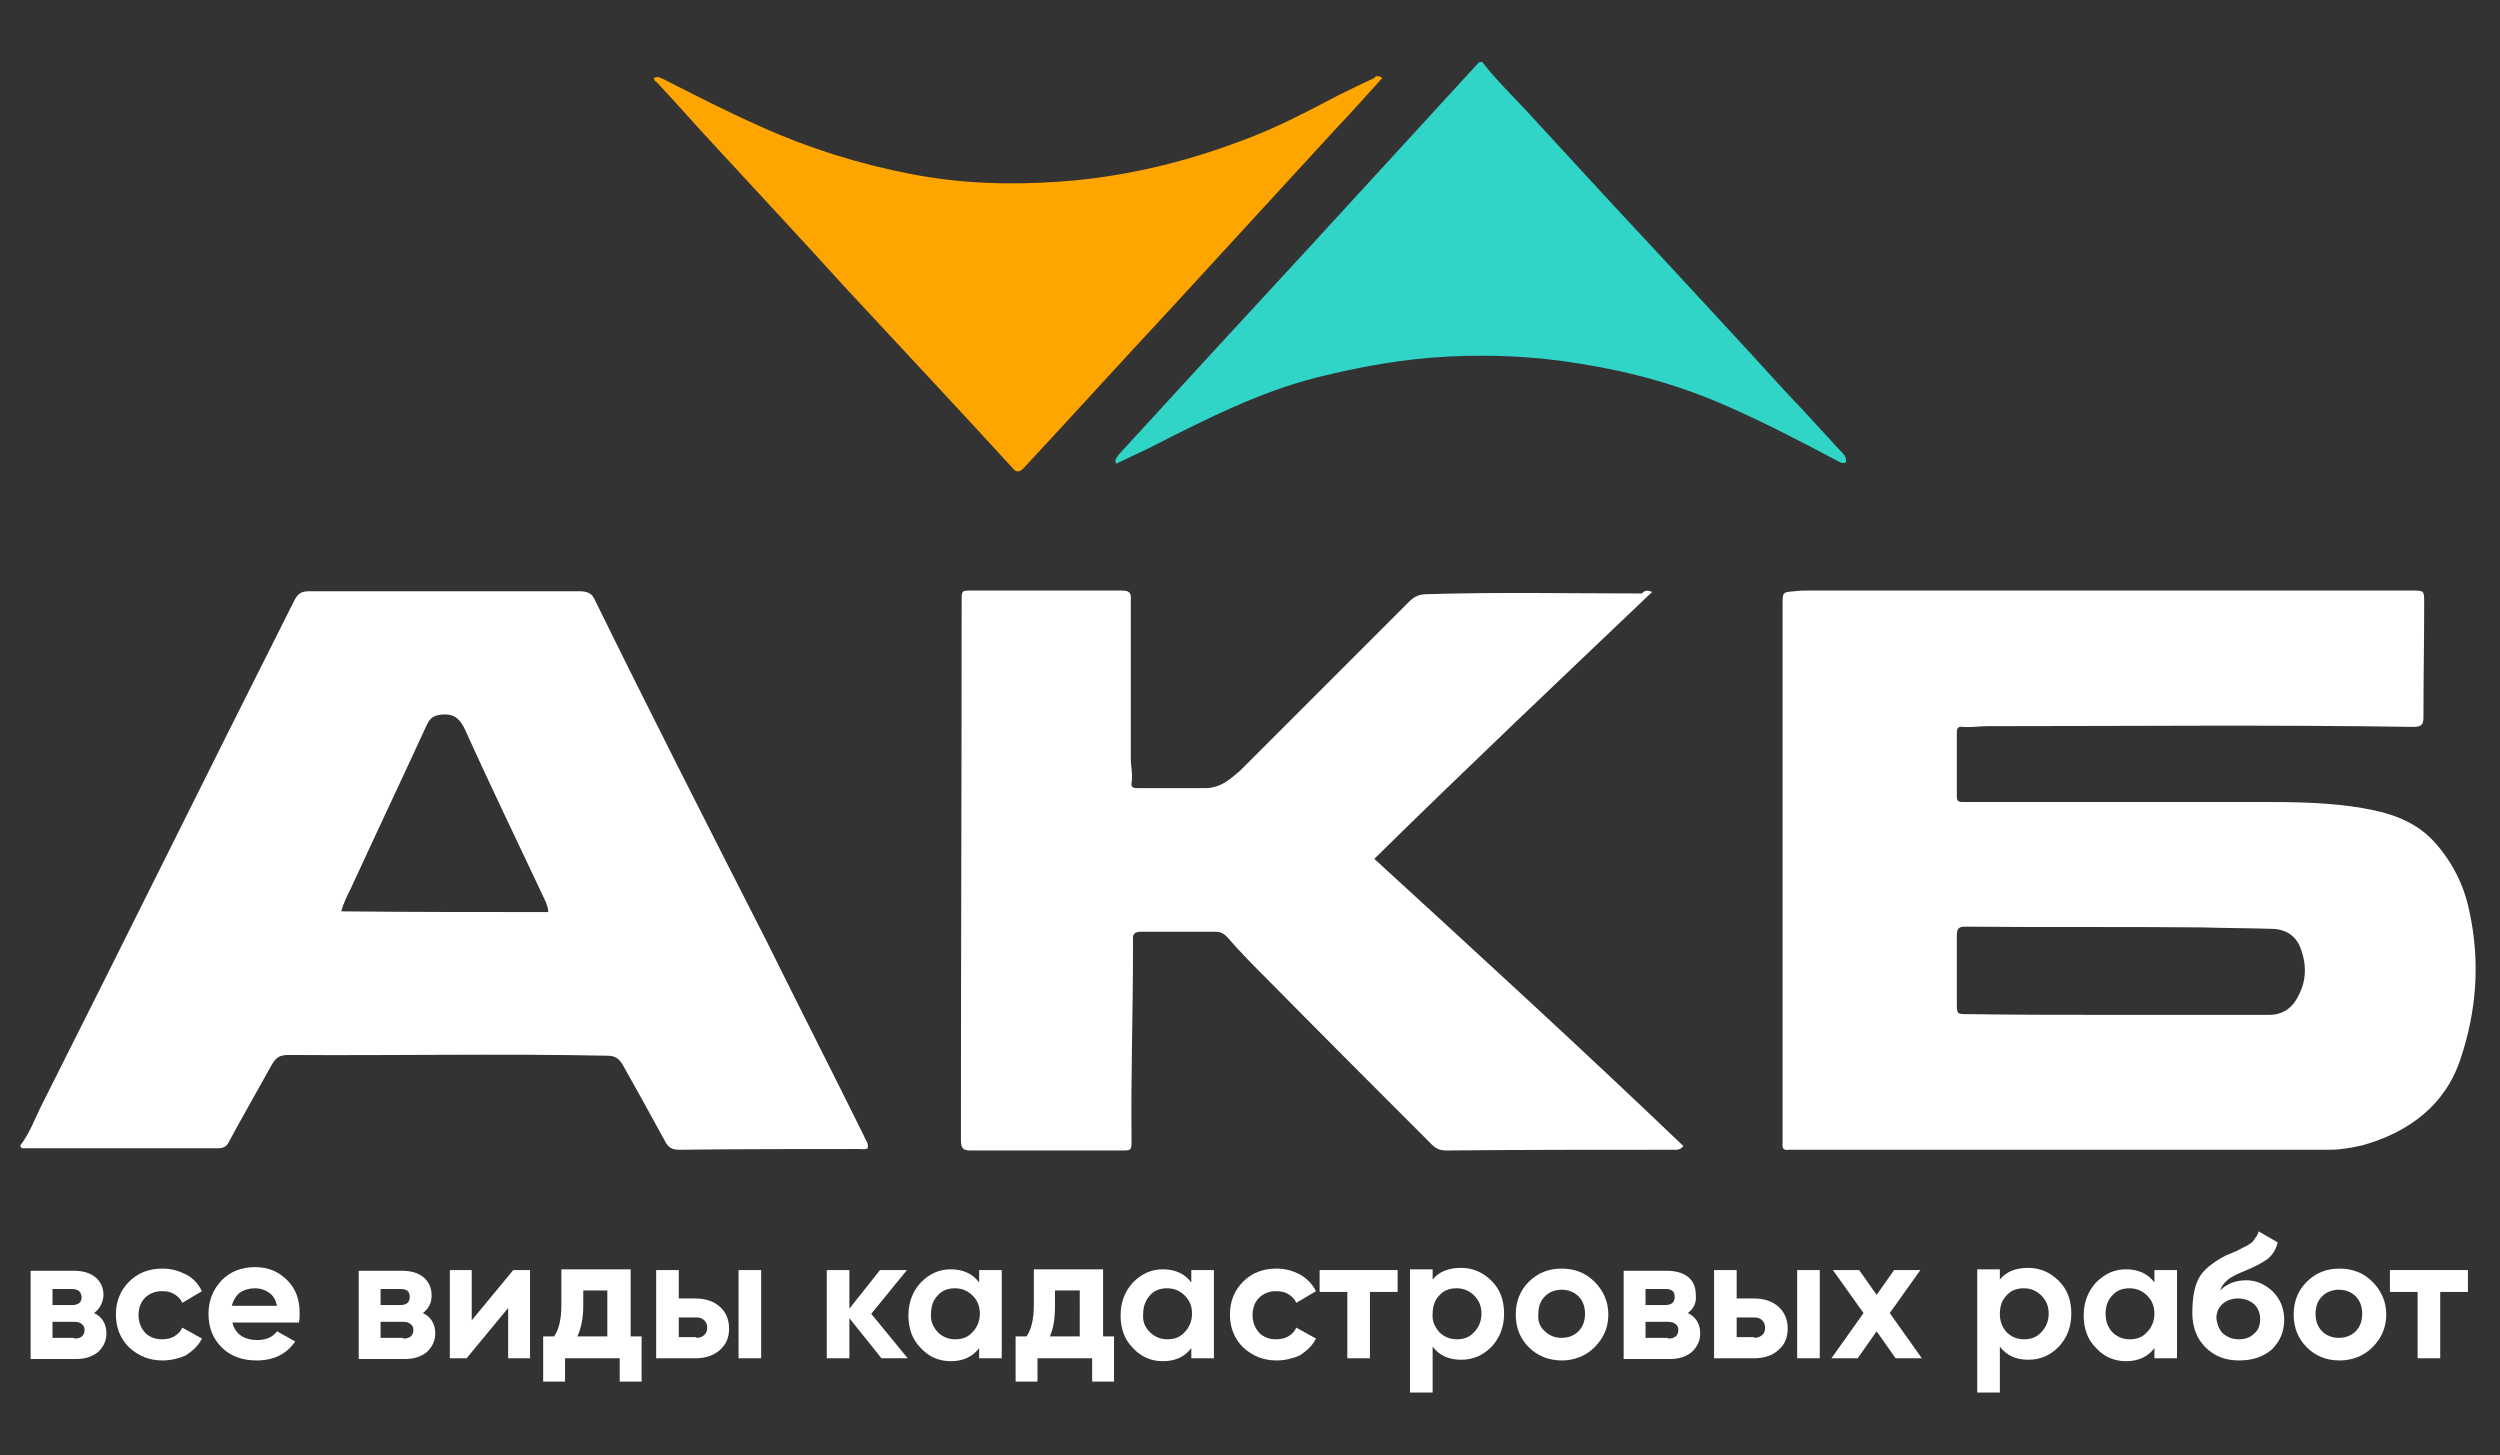 <?xml version="1.0" encoding="UTF-8"?> <svg xmlns="http://www.w3.org/2000/svg" xmlns:xlink="http://www.w3.org/1999/xlink" id="Layer_1" x="0px" y="0px" viewBox="0 0 342.9 199.6" style="enable-background:new 0 0 342.9 199.6;" xml:space="preserve"><rect x="0" y="0" width="342.9" height="199.6" fill="#333333" stroke="none"/> <style type="text/css"> .st0{fill:#FFFFFF;} .st1{fill:#30d5c8;} .st2{fill:#ffa500;} </style> <g> <g> <path class="st0" d="M2.8,157.1c1.2-1.6,1.9-3.4,2.7-5.1c11.7-23.2,23.2-46.5,34.9-69.7c0.5-0.9,0.9-1.2,2-1.2 c12.4,0,24.7,0,37.1,0c0.9,0,1.6,0.2,2,1c7.7,15.7,15.7,31.4,23.7,47.1c4.4,8.9,8.9,17.7,13.3,26.6c0.2,0.6,0.7,1,0.5,1.7 c-0.3,0.2-0.8,0.1-1.2,0.1c-8.2,0-16.4,0-24.6,0.1c-0.9,0-1.5-0.2-2-1.2c-1.9-3.5-3.8-6.9-5.7-10.3c-0.5-0.9-1-1.4-2.2-1.4 c-14.6-0.3-29.2,0-43.7-0.1c-1.2,0-1.7,0.3-2.3,1.3c-2,3.6-4,7.1-5.9,10.6c-0.3,0.7-0.8,0.9-1.6,0.9c-8.9,0-17.7,0-26.6,0 C2.8,157.5,2.8,157.2,2.8,157.1z M75.2,125.1c0-0.6-0.2-0.9-0.3-1.3c-3.7-7.9-7.5-15.7-11.1-23.7c-0.7-1.5-1.5-2.2-3.1-2.1 c-1,0.1-1.6,0.3-2.1,1.3c-3.5,7.6-7,15-10.5,22.6c-0.5,1-1,2-1.3,3.1C56.1,125.1,65.7,125.1,75.2,125.1z"></path> <path class="st1" d="M203.3,8.5c1.7,2.2,3.7,4.2,5.7,6.3c6.1,6.6,12.1,13.2,18.2,19.7c5.8,6.3,11.7,12.6,17.5,19 c2.6,2.7,5,5.4,7.6,8.2c0.5,0.5,1,0.9,0.9,1.7c-0.6,0.3-0.9-0.1-1.4-0.3c-4.9-2.6-9.7-5.1-14.7-7.3c-6.5-2.9-13.3-4.8-20.3-5.9 c-5.9-1-12-1.3-18.1-1c-6.2,0.3-12.2,1.4-18.2,2.9c-7.8,2-14.9,5.6-22,9.2c-1.7,0.9-3.6,1.7-5.4,2.6c-0.3-0.6,0.1-0.8,0.3-1.2 c4.4-4.8,8.9-9.7,13.3-14.5c8.7-9.4,17.5-19,26.2-28.5c3.3-3.6,6.6-7.2,9.9-10.8C203,8.5,203.1,8.5,203.3,8.5z"></path> <path class="st0" d="M289.2,81c13.9,0,27.8,0,41.6,0c1.7,0,1.7,0,1.7,1.7c0,5.2-0.1,10.5-0.1,15.7c0,1-0.3,1.3-1.4,1.3 c-19.5-0.3-38.9-0.1-58.4-0.1c-1.2,0-2.2,0.2-3.4,0.1c-0.6-0.1-0.8,0.2-0.8,0.7c0,2.9,0,5.9,0,8.9c0,0.5,0.2,0.7,0.7,0.7 c0.3,0,0.7,0,0.9,0c13.2,0,26.4,0,39.4,0c4.3,0,8.7,0,13.1,0.6c4.3,0.6,8.5,1.6,11.5,5c2.4,2.7,4,5.9,4.7,9.4 c1.5,6.9,1,13.6-1.2,20.2c-2.1,6.4-7.1,10.1-13.5,11.9c-1.4,0.3-2.9,0.6-4.4,0.6c-24.5,0-49,0-73.5,0c-0.2,0-0.5,0-0.7,0 c-0.7,0.1-1-0.1-0.9-0.9c0-0.3,0-0.7,0-1.2c0-24.3,0-48.5,0-72.8c0-1.5,0-1.6,1.6-1.7c0.7-0.1,1.4-0.1,2.1-0.1 C261.9,81,275.6,81,289.2,81z M290.5,139.2L290.5,139.2c6.9,0,13.9,0,20.8,0c1.5,0,2.8-0.7,3.6-2c1.5-2.4,1.6-4.9,0.5-7.5 c-0.7-1.5-2.1-2.3-3.8-2.3c-3.1-0.1-6.4-0.1-9.6-0.2c-10.8-0.1-21.6,0-32.4-0.1c-0.9,0-1.2,0.2-1.2,1.2c0,3,0,6.2,0,9.2 c0,1.6,0,1.6,1.5,1.6C276.7,139.2,283.6,139.2,290.5,139.2z"></path> <path class="st0" d="M226.6,81.2c-12.7,12.1-25.4,24.1-38.1,36.6c14.3,13.1,28.5,26.1,42.4,39.4c-0.5,0.6-1,0.5-1.4,0.5 c-10.4,0-20.8,0-31.1,0.1c-0.8,0-1.4-0.2-2-0.8c-7.5-7.5-14.9-14.9-22.3-22.4c-2-2-4-4-5.8-6.1c-0.5-0.5-0.9-0.7-1.6-0.7 c-3.4,0-6.8,0-10.1,0c-0.9,0-1.3,0.2-1.2,1.2c0,0.5,0,0.8,0,1.3c0,8.6-0.3,17.3-0.2,26c0,1.5,0,1.5-1.4,1.5c-6.9,0-13.8,0-20.6,0 c-1,0-1.4-0.2-1.4-1.4c0-24.7,0.1-49.3,0.1-74c0-1.4,0-1.4,1.4-1.4c6.9,0,13.6,0,20.5,0c1,0,1.4,0.2,1.3,1.3c0,7.2,0,14.5,0,21.7 c0,1.2,0.3,2.2,0.1,3.4c-0.1,0.5,0.2,0.7,0.7,0.7c3.1,0,6.3,0,9.4,0c2.1,0,3.4-1.2,4.8-2.4c7.7-7.7,15.5-15.5,23.2-23.2 c0.7-0.7,1.4-1,2.4-1c9.8-0.3,19.7-0.1,29.5-0.1C225.5,81,226,80.9,226.6,81.2z"></path> <path class="st2" d="M189.6,10.7c-2.2,2.4-4.3,4.8-6.5,7.1c-7.5,8.2-14.9,16.2-22.4,24.4c-6.8,7.3-13.5,14.7-20.2,21.9 c-0.7,0.8-1.2,0.7-1.7,0c-7.6-8.3-15.2-16.4-22.9-24.7c-5.7-6.3-11.5-12.5-17.3-18.8c-2.8-3-5.6-6.2-8.4-9.2 c-0.2-0.2-0.5-0.3-0.5-0.7c0.6-0.3,0.9,0,1.4,0.2c4.3,2.2,8.6,4.4,13.1,6.4c6.6,3,13.6,5.2,20.9,6.6c6.8,1.3,13.5,1.5,20.4,1 c8.5-0.6,16.9-2.6,24.8-5.6c4.7-1.7,9-4,13.4-6.3c1.6-0.8,3.1-1.5,4.8-2.3C188.7,10.4,189,10.3,189.6,10.7z"></path> </g> </g> <g> <path class="st0" d="M12.9,180.1c1.1,0.5,1.7,1.5,1.7,2.8c0,1-0.4,1.8-1.1,2.5c-0.7,0.6-1.7,1-3,1H4.2v-12.1h5.9 c1.3,0,2.3,0.3,3,0.9c0.7,0.6,1.1,1.4,1.1,2.5C14.1,178.7,13.7,179.5,12.9,180.1z M9.8,176.8H7.2v2.2h2.7c0.9,0,1.3-0.4,1.3-1.1 C11.1,177.1,10.7,176.8,9.8,176.8z M10.2,183.6c0.9,0,1.4-0.4,1.4-1.2c0-0.3-0.1-0.6-0.4-0.8c-0.2-0.2-0.6-0.3-1-0.3H7.2v2.2H10.2z "></path> <path class="st0" d="M22.3,186.6c-1.8,0-3.3-0.6-4.6-1.8c-1.2-1.2-1.8-2.7-1.8-4.5c0-1.8,0.6-3.3,1.8-4.5c1.2-1.2,2.7-1.8,4.6-1.8 c1.2,0,2.2,0.3,3.2,0.8s1.7,1.3,2.2,2.3l-2.7,1.6c-0.2-0.5-0.6-0.9-1.1-1.2c-0.5-0.3-1-0.4-1.7-0.4c-0.9,0-1.7,0.3-2.3,0.9 c-0.6,0.6-0.9,1.4-0.9,2.4c0,0.9,0.3,1.7,0.9,2.4c0.6,0.6,1.4,0.9,2.3,0.9c0.6,0,1.2-0.1,1.7-0.4c0.5-0.3,0.9-0.7,1.1-1.2l2.7,1.5 c-0.5,1-1.3,1.7-2.2,2.3C24.6,186.3,23.5,186.6,22.3,186.6z"></path> <path class="st0" d="M31.9,181.5c0.4,1.5,1.6,2.3,3.4,2.3c1.2,0,2.1-0.4,2.7-1.2l2.5,1.4c-1.2,1.7-2.9,2.6-5.3,2.6 c-2,0-3.6-0.6-4.8-1.8c-1.2-1.2-1.8-2.7-1.8-4.6c0-1.8,0.6-3.3,1.8-4.6c1.2-1.2,2.7-1.8,4.6-1.8c1.8,0,3.2,0.6,4.4,1.8 c1.2,1.2,1.7,2.7,1.7,4.5c0,0.4,0,0.8-0.1,1.3H31.9z M31.8,179.1H38c-0.2-0.8-0.5-1.4-1.1-1.8c-0.6-0.4-1.2-0.6-1.9-0.6 c-0.8,0-1.5,0.2-2.1,0.6C32.4,177.7,32,178.3,31.8,179.1z"></path> <path class="st0" d="M58,180.1c1.1,0.5,1.7,1.5,1.7,2.8c0,1-0.4,1.8-1.1,2.5c-0.7,0.6-1.7,1-3,1h-6.4v-12.1h5.9 c1.3,0,2.3,0.3,3,0.9c0.7,0.6,1.1,1.4,1.1,2.5C59.2,178.7,58.8,179.5,58,180.1z M54.9,176.8h-2.7v2.2h2.7c0.9,0,1.3-0.4,1.3-1.1 C56.2,177.1,55.8,176.8,54.9,176.8z M55.3,183.6c0.9,0,1.4-0.4,1.4-1.2c0-0.3-0.1-0.6-0.4-0.8c-0.2-0.2-0.6-0.3-1-0.3h-3.1v2.2 H55.3z"></path> <path class="st0" d="M70.4,174.2h2.3v12.1h-3v-6.9l-5.7,6.9h-2.3v-12.1h3v6.9L70.4,174.2z"></path> <path class="st0" d="M86.4,183.3H88v6.2h-3v-3.2h-7.5v3.2h-3v-6.2h1.5c0.7-1,1-2.5,1-4.3v-4.9h9.5V183.3z M79.2,183.3h4.1V177H80 v2.1C80,180.8,79.7,182.2,79.2,183.3z"></path> <path class="st0" d="M95.4,178.1c1.4,0,2.5,0.4,3.3,1.1c0.8,0.7,1.3,1.7,1.3,3s-0.4,2.2-1.3,3c-0.8,0.7-1.9,1.1-3.3,1.1H90v-12.1 h3.1v3.9H95.4z M95.5,183.5c0.4,0,0.8-0.1,1.1-0.4s0.4-0.6,0.4-1c0-0.4-0.1-0.7-0.4-1c-0.3-0.3-0.6-0.4-1.1-0.4h-2.4v2.7H95.5z M101.3,174.2h3.1v12.1h-3.1V174.2z"></path> <path class="st0" d="M124.5,186.3h-3.6l-4.4-5.5v5.5h-3.1v-12.1h3.1v5.3l4.2-5.3h3.7l-4.9,6L124.5,186.3z"></path> <path class="st0" d="M134.3,174.2h3.1v12.1h-3.1v-1.4c-0.9,1.2-2.2,1.8-3.9,1.8c-1.6,0-3-0.6-4.1-1.8c-1.2-1.2-1.7-2.7-1.7-4.5 c0-1.8,0.6-3.3,1.7-4.5c1.2-1.2,2.5-1.8,4.1-1.8c1.7,0,3,0.6,3.9,1.8V174.2z M128.6,182.7c0.6,0.6,1.4,1,2.4,1c1,0,1.8-0.3,2.4-1 c0.6-0.6,1-1.5,1-2.5c0-1-0.3-1.8-1-2.5c-0.6-0.6-1.4-1-2.4-1c-1,0-1.8,0.3-2.4,1c-0.6,0.6-0.9,1.5-0.9,2.5 C127.6,181.2,128,182,128.6,182.7z"></path> <path class="st0" d="M151.2,183.3h1.6v6.2h-3v-3.2h-7.5v3.2h-3v-6.2h1.5c0.7-1,1-2.5,1-4.3v-4.9h9.5V183.3z M144,183.3h4.1V177 h-3.4v2.1C144.7,180.8,144.5,182.2,144,183.3z"></path> <path class="st0" d="M163.4,174.2h3.1v12.1h-3.1v-1.4c-0.9,1.2-2.2,1.8-3.9,1.8c-1.6,0-3-0.6-4.1-1.8c-1.2-1.2-1.7-2.7-1.7-4.5 c0-1.8,0.6-3.3,1.7-4.5c1.2-1.2,2.5-1.8,4.1-1.8c1.7,0,3,0.6,3.9,1.8V174.2z M157.7,182.7c0.6,0.6,1.4,1,2.4,1c1,0,1.8-0.3,2.4-1 c0.6-0.6,1-1.5,1-2.5c0-1-0.3-1.8-1-2.5c-0.6-0.6-1.4-1-2.4-1c-1,0-1.8,0.3-2.4,1s-0.9,1.5-0.9,2.5 C156.7,181.2,157,182,157.7,182.7z"></path> <path class="st0" d="M175.1,186.6c-1.8,0-3.3-0.6-4.6-1.8c-1.2-1.2-1.8-2.7-1.8-4.5c0-1.8,0.6-3.3,1.8-4.5c1.2-1.2,2.7-1.8,4.6-1.8 c1.2,0,2.2,0.3,3.2,0.8c1,0.6,1.7,1.3,2.2,2.3l-2.7,1.6c-0.2-0.5-0.6-0.9-1.1-1.2c-0.5-0.3-1-0.4-1.7-0.4c-0.9,0-1.7,0.3-2.3,0.9 c-0.6,0.6-0.9,1.4-0.9,2.4c0,0.9,0.3,1.7,0.9,2.4c0.6,0.6,1.4,0.9,2.3,0.9c0.6,0,1.2-0.1,1.7-0.4c0.5-0.3,0.9-0.7,1.1-1.2l2.7,1.5 c-0.5,1-1.3,1.7-2.2,2.3C177.4,186.3,176.3,186.6,175.1,186.6z"></path> <path class="st0" d="M191.7,174.2v3h-3.8v9.1h-3.1v-9.1H181v-3H191.7z"></path> <path class="st0" d="M200.4,173.9c1.6,0,3,0.6,4.2,1.8c1.2,1.2,1.7,2.7,1.7,4.5c0,1.8-0.6,3.3-1.7,4.5c-1.2,1.2-2.5,1.8-4.2,1.8 c-1.7,0-3-0.6-3.9-1.8v6.3h-3.1v-16.9h3.1v1.4C197.4,174.4,198.7,173.9,200.4,173.9z M197.4,182.7c0.6,0.6,1.4,1,2.4,1 c1,0,1.8-0.3,2.4-1c0.6-0.6,1-1.5,1-2.5c0-1-0.3-1.8-1-2.5c-0.6-0.6-1.4-1-2.4-1c-1,0-1.8,0.3-2.4,1c-0.6,0.6-0.9,1.5-0.9,2.5 C196.4,181.2,196.8,182,197.4,182.7z"></path> <path class="st0" d="M218.7,184.8c-1.2,1.2-2.8,1.8-4.5,1.8s-3.3-0.6-4.5-1.8c-1.2-1.2-1.8-2.7-1.8-4.5c0-1.8,0.6-3.3,1.8-4.5 c1.2-1.2,2.7-1.8,4.5-1.8s3.3,0.6,4.5,1.8c1.2,1.2,1.9,2.7,1.9,4.5C220.6,182,220,183.5,218.7,184.8z M211.9,182.6 c0.6,0.6,1.4,0.9,2.3,0.9s1.7-0.3,2.3-0.9c0.6-0.6,0.9-1.4,0.9-2.4c0-1-0.3-1.8-0.9-2.4c-0.6-0.6-1.4-0.9-2.3-0.9s-1.7,0.3-2.3,0.9 c-0.6,0.6-0.9,1.4-0.9,2.4C210.9,181.2,211.2,182,211.9,182.6z"></path> <path class="st0" d="M231.5,180.1c1.1,0.5,1.7,1.5,1.7,2.8c0,1-0.4,1.8-1.1,2.5c-0.7,0.6-1.7,1-3,1h-6.4v-12.1h5.9 c1.3,0,2.3,0.3,3,0.9c0.7,0.6,1,1.4,1,2.5C232.7,178.7,232.3,179.5,231.5,180.1z M228.4,176.8h-2.7v2.2h2.7c0.9,0,1.3-0.4,1.3-1.1 C229.7,177.1,229.3,176.8,228.4,176.8z M228.8,183.6c0.9,0,1.4-0.4,1.4-1.2c0-0.3-0.1-0.6-0.4-0.8c-0.2-0.2-0.6-0.3-1-0.3h-3.1v2.2 H228.8z"></path> <path class="st0" d="M240.6,178.1c1.4,0,2.5,0.4,3.3,1.1c0.8,0.7,1.3,1.7,1.3,3s-0.4,2.2-1.3,3c-0.8,0.7-1.9,1.1-3.3,1.1h-5.5 v-12.1h3.1v3.9H240.6z M240.6,183.5c0.4,0,0.8-0.1,1.1-0.4c0.3-0.2,0.4-0.6,0.4-1c0-0.4-0.1-0.7-0.4-1c-0.3-0.3-0.6-0.4-1.1-0.4 h-2.4v2.7H240.6z M246.5,174.2h3.1v12.1h-3.1V174.2z"></path> <path class="st0" d="M263.6,186.3H260l-2.6-3.7l-2.6,3.7h-3.6l4.4-6.2l-4.2-5.9h3.6l2.4,3.4l2.4-3.4h3.6l-4.2,5.9L263.6,186.3z"></path> <path class="st0" d="M278.2,173.9c1.6,0,3,0.6,4.2,1.8c1.2,1.2,1.7,2.7,1.7,4.5c0,1.8-0.6,3.3-1.7,4.5c-1.2,1.2-2.5,1.8-4.2,1.8 c-1.7,0-3-0.6-3.9-1.8v6.3h-3.1v-16.9h3.1v1.4C275.2,174.4,276.5,173.9,278.2,173.9z M275.2,182.7c0.6,0.6,1.4,1,2.4,1 c1,0,1.8-0.3,2.4-1c0.6-0.6,1-1.5,1-2.5c0-1-0.3-1.8-1-2.5c-0.6-0.6-1.4-1-2.4-1c-1,0-1.8,0.3-2.4,1c-0.6,0.6-0.9,1.5-0.9,2.5 C274.3,181.2,274.6,182,275.2,182.7z"></path> <path class="st0" d="M295.5,174.2h3.1v12.1h-3.1v-1.4c-0.9,1.2-2.2,1.8-3.9,1.8c-1.6,0-3-0.6-4.1-1.8c-1.2-1.2-1.7-2.7-1.7-4.5 c0-1.8,0.6-3.3,1.7-4.5c1.2-1.2,2.5-1.8,4.1-1.8c1.7,0,3,0.6,3.9,1.8V174.2z M289.7,182.7c0.6,0.6,1.4,1,2.4,1c1,0,1.8-0.3,2.4-1 c0.6-0.6,1-1.5,1-2.5c0-1-0.3-1.8-1-2.5c-0.6-0.6-1.4-1-2.4-1c-1,0-1.8,0.3-2.4,1c-0.6,0.6-0.9,1.5-0.9,2.5 C288.8,181.2,289.1,182,289.7,182.7z"></path> <path class="st0" d="M307.1,186.6c-1.9,0-3.4-0.6-4.6-1.8c-1.2-1.2-1.8-2.8-1.8-4.7c0-2.1,0.3-3.7,0.9-4.8c0.6-1.1,1.8-2.1,3.7-3.1 c0.3-0.1,0.7-0.3,1.2-0.5c0.5-0.2,0.8-0.4,1-0.5c0.2-0.1,0.4-0.2,0.8-0.4c0.3-0.2,0.6-0.4,0.7-0.5c0.1-0.2,0.3-0.4,0.4-0.6 c0.2-0.2,0.3-0.5,0.4-0.8l2.6,1.5c-0.2,1-0.7,1.7-1.4,2.3c-0.7,0.5-1.8,1.1-3.3,1.7c-1,0.4-1.8,0.8-2.2,1.2c-0.5,0.4-0.8,0.9-1,1.4 c0.9-0.9,2.1-1.4,3.6-1.4c1.3,0,2.5,0.5,3.6,1.5c1,1,1.6,2.3,1.6,3.9c0,1.7-0.6,3-1.7,4.1C310.4,186.1,309,186.6,307.1,186.6z M304.9,182.9c0.6,0.5,1.3,0.8,2.2,0.8c0.9,0,1.6-0.3,2.1-0.8c0.6-0.5,0.8-1.2,0.8-2s-0.3-1.5-0.8-2c-0.6-0.5-1.3-0.8-2.2-0.8 c-0.8,0-1.5,0.2-2.1,0.7c-0.6,0.5-0.9,1.2-0.9,2C304.1,181.7,304.4,182.4,304.9,182.9z"></path> <path class="st0" d="M325.4,184.8c-1.2,1.2-2.8,1.8-4.5,1.8c-1.8,0-3.3-0.6-4.5-1.8c-1.2-1.2-1.8-2.7-1.8-4.5 c0-1.8,0.6-3.3,1.8-4.5c1.2-1.2,2.7-1.8,4.5-1.8c1.8,0,3.3,0.6,4.5,1.8c1.2,1.2,1.9,2.7,1.9,4.5C327.3,182,326.7,183.5,325.4,184.8 z M318.5,182.6c0.6,0.6,1.4,0.9,2.3,0.9c0.9,0,1.7-0.3,2.3-0.9c0.6-0.6,0.9-1.4,0.9-2.4c0-1-0.3-1.8-0.9-2.4 c-0.6-0.6-1.4-0.9-2.3-0.9c-0.9,0-1.7,0.3-2.3,0.9c-0.6,0.6-0.9,1.4-0.9,2.4C317.6,181.2,317.9,182,318.5,182.6z"></path> <path class="st0" d="M338.5,174.2v3h-3.8v9.1h-3.1v-9.1h-3.8v-3H338.5z"></path> </g> </svg> 